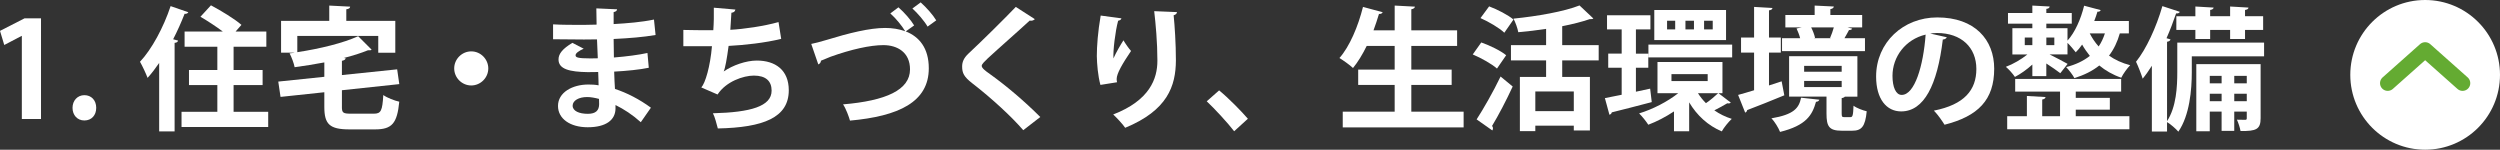 <?xml version="1.0" encoding="UTF-8"?><svg id="_レイヤー_2" xmlns="http://www.w3.org/2000/svg" viewBox="0 0 300.579 18"><rect x="0" y="0" width="300.579" height="18" fill="#333333" stroke="none"/><defs><style>.cls-1{fill:#fff;}.cls-2{fill:none;stroke:#64ab32;stroke-linecap:round;stroke-linejoin:round;stroke-width:1.851px;}</style></defs><g id="_レイヤー_1-2"><g><path class="cls-1" d="M2.625,14.308V4.32h-.032L.512,5.409l-.512-1.697,2.945-1.505h1.985V14.308H2.625Z"/><path class="cls-1" d="M8.72,12.963c0-.88,.608-1.521,1.424-1.521,.833,0,1.425,.608,1.425,1.521,0,.896-.561,1.521-1.425,1.521s-1.424-.656-1.424-1.521Z"/><path class="cls-1" d="M19.136,7.569c-.448,.656-.912,1.265-1.393,1.793-.176-.48-.64-1.473-.912-1.937,1.408-1.489,2.833-4.13,3.681-6.69l2.129,.736c-.064,.128-.208,.208-.448,.192-.4,1.024-.864,2.065-1.376,3.057l.592,.16c-.032,.144-.144,.256-.416,.272V15.797h-1.857V7.569Zm8.948,5.875h4.162v1.825h-10.42v-1.825h4.306v-3.217h-3.41v-1.809h3.41v-2.801h-3.938v-1.825h4.594c-.801-.608-1.841-1.281-2.689-1.777l1.265-1.376c1.201,.64,2.849,1.632,3.666,2.353l-.704,.8h3.697v1.825h-3.938v2.801h3.489v1.809h-3.489v3.217Z"/><path class="cls-1" d="M41.107,12.852c0,.72,.144,.816,1.104,.816h2.737c.864,0,1.024-.352,1.136-2.241,.464,.336,1.345,.672,1.921,.8-.256,2.593-.864,3.33-2.897,3.33h-3.105c-2.369,0-3.009-.625-3.009-2.689v-1.777l-5.266,.56-.272-1.841,5.538-.576v-1.729c-1.184,.224-2.401,.416-3.569,.576-.096-.48-.368-1.216-.608-1.665,.192-.032,.368-.032,.561-.064v-.016h-1.585V2.511h5.794V.67l2.513,.128c-.016,.176-.144,.272-.464,.32v1.393h5.891v3.826h-2.049v-2.017h-9.732v1.953c2.737-.416,5.554-1.104,7.315-1.921l1.617,1.617c-.08,.08-.112,.08-.448,.08-.833,.336-1.825,.656-2.913,.928l.24,.016c-.016,.16-.144,.256-.448,.32v1.712l6.643-.688,.256,1.776-6.898,.736v2.001Z"/><path class="cls-1" d="M58.708,8.226c0,1.121-.929,2.049-2.049,2.049s-2.049-.928-2.049-2.049,.928-2.049,2.049-2.049c1.152,0,2.049,.96,2.049,2.049Z"/><path class="cls-1" d="M66.496,2.928c.976,.064,2.513,.064,3.713,.064,.512,0,1.041-.016,1.521-.032-.016-.688-.032-1.473-.032-1.953l2.497,.112c-.016,.176-.16,.288-.417,.336v1.44c1.649-.096,3.313-.224,4.85-.544l.192,1.857c-1.504,.256-3.105,.384-5.042,.48,0,.752,.016,1.489,.032,2.225,1.44-.112,3.025-.32,4.034-.544l.16,1.777c-1.057,.224-2.657,.384-4.162,.464,.016,.784,.064,1.504,.096,2.081,1.457,.48,2.945,1.249,4.322,2.257l-1.216,1.745c-.993-.896-2.033-1.569-3.042-2.065v.464c-.032,1.312-1.104,2.208-3.345,2.208-2.129,0-3.569-1.04-3.569-2.561,0-1.616,1.712-2.577,3.649-2.577,.4,0,.816,.016,1.232,.096,0-.48-.032-1.024-.048-1.601-.432,.016-.88,.016-1.249,.016-2.177-.032-3.538-.352-3.521-1.537,0-.672,.496-1.28,1.665-1.985l1.361,.705c-.577,.256-.977,.544-.977,.784,0,.256,.208,.384,1.809,.384,.272,0,.56,0,.864-.016l-.096-2.273c-.497,.016-1.057,.016-1.569,.016-1.104,0-2.721-.032-3.713-.032v-1.792Zm5.522,8.963c-.48-.128-.992-.224-1.424-.224-.993,0-1.745,.416-1.745,1.041,0,.64,.784,.977,1.825,.977,.944,0,1.36-.4,1.36-1.169l-.016-.624Z"/><path class="cls-1" d="M93.925,4.672c-1.921,.48-4.466,.752-6.323,.848-.208,1.553-.4,2.641-.592,3.073,1.088-.752,2.689-1.312,3.986-1.312,2.209,0,3.841,1.121,3.841,3.569,0,3.297-3.057,4.482-8.531,4.594-.128-.496-.368-1.424-.592-1.825,4.53-.112,7.059-.832,7.059-2.721,0-1.153-.704-1.809-2.129-1.809-1.264,0-3.345,.705-4.37,2.273l-1.953-.848c.48-.528,1.072-2.513,1.28-4.962h-3.441v-1.953c.736,.032,2.449,.032,3.602,.032,.064-.833,.08-1.809,.064-2.705l2.593,.224c-.048,.272-.24,.352-.48,.384-.032,.688-.08,1.424-.128,2.049,1.569-.08,4.034-.433,5.794-.929l.32,2.017Z"/><path class="cls-1" d="M108.02,.879c.736,.64,1.504,1.537,1.889,2.177l-1.008,.72c1.617,.64,2.769,2.001,2.769,4.434,0,4.066-3.634,5.763-9.476,6.291-.112-.416-.48-1.44-.832-1.953,5.154-.432,8.051-1.729,8.051-4.209,0-2.033-1.505-2.914-3.202-2.914-1.584,0-3.874,.512-6.338,1.393-.368,.144-.784,.32-1.168,.48,0,.224-.16,.384-.32,.448l-.848-2.465c.48-.096,.977-.224,1.841-.48,2.721-.833,5.186-1.44,7.043-1.44,.864,0,1.681,.128,2.417,.4-.384-.656-1.185-1.617-1.793-2.145l.977-.736Zm2.673-.592c.72,.64,1.473,1.504,1.873,2.161l-1.041,.752c-.384-.672-1.217-1.633-1.825-2.177l.992-.736Z"/><path class="cls-1" d="M123.027,15.653c-1.376-1.601-3.777-3.826-6.163-5.667-.96-.752-1.184-1.201-1.184-1.985,0-.528,.176-1.008,.752-1.553,1.601-1.488,4.466-4.322,5.699-5.618l2.289,1.473c-.144,.144-.336,.224-.624,.176-1.473,1.36-3.729,3.329-5.042,4.546-.353,.352-.72,.672-.72,.896,0,.256,.4,.576,.976,.977,1.953,1.393,4.178,3.281,6.066,5.17l-2.049,1.585Z"/><path class="cls-1" d="M132.305,10.21c-.304-1.121-.416-2.529-.432-3.474,0-1.184,.128-2.929,.464-4.866l2.497,.336c-.048,.192-.24,.256-.4,.288-.352,1.313-.624,3.618-.56,4.53,.304-.705,.832-1.601,1.2-2.177,.208,.368,.672,1.024,.912,1.281-1.024,1.521-1.729,2.705-1.729,3.377,0,.112,.016,.24,.048,.384l-2.001,.32Zm9.204-8.755c-.016,.192-.145,.304-.4,.384,.128,1.265,.272,3.394,.272,5.426-.017,3.089-1.009,6.002-6.099,8.1-.272-.417-1.024-1.217-1.44-1.601,4.386-1.696,5.314-4.29,5.314-6.466,0-2.225-.209-4.466-.385-5.955l2.737,.112Z"/><path class="cls-1" d="M146.576,10.867c1.12,.913,2.689,2.513,3.458,3.409l-1.649,1.505c-.72-.944-2.337-2.705-3.297-3.602l1.488-1.312Z"/><path class="cls-1" d="M169.684,13.428h6.29v1.889h-14.534v-1.889h6.243v-3.217h-4.386v-1.841h4.386v-2.849h-3.361c-.496,1.008-1.057,1.937-1.649,2.657-.368-.352-1.152-.913-1.632-1.201,1.216-1.36,2.257-3.826,2.833-6.146l2.369,.64c-.064,.144-.225,.224-.448,.208-.192,.656-.417,1.312-.656,1.969h2.545V.67l2.433,.128c-.016,.16-.144,.256-.432,.32V3.648h5.506v1.873h-5.506v2.849h4.85v1.841h-4.85v3.217Z"/><path class="cls-1" d="M178.096,5.104c1.009,.352,2.337,.992,2.993,1.537l-1.104,1.601c-.608-.544-1.89-1.265-2.914-1.697l1.024-1.44Zm-.56,9.251c.8-1.232,1.969-3.265,2.881-5.154l1.457,1.2c-.785,1.697-1.713,3.474-2.481,4.738,.08,.096,.112,.192,.112,.288,0,.096-.032,.176-.08,.256l-1.889-1.329Zm1.504-13.589c.993,.368,2.289,1.041,2.93,1.584l-1.104,1.585c-.592-.576-1.856-1.312-2.865-1.761l1.04-1.409Zm13.174,6.499h-4.386v1.985h3.329v6.435h-1.937v-.576h-4.626v.656h-1.856v-6.515h3.153v-1.985h-4.226v-1.841h4.226v-1.953c-1.121,.176-2.257,.304-3.346,.4-.08-.464-.353-1.217-.576-1.633,2.897-.288,6.066-.848,7.939-1.584l1.664,1.568c-.096,.08-.208,.08-.448,.08-.928,.32-2.064,.608-3.297,.848v2.273h4.386v1.841Zm-2.993,6.099v-2.369h-4.626v2.369h4.626Z"/><path class="cls-1" d="M198.401,10.659l.192,1.617c-1.761,.464-3.617,.944-4.802,1.232-.032,.144-.145,.256-.288,.288l-.544-2.001c.56-.112,1.265-.24,2.017-.4v-3.25h-1.617v-1.697h1.617V3.536h-1.761V1.839h5.218v1.697h-1.744v2.913h1.488v1.697h-1.488v2.881l1.712-.368Zm8.212,.544l1.488,1.137c-.063,.064-.16,.096-.271,.096-.049,0-.112,0-.16-.016-.385,.224-1.024,.592-1.553,.848,.624,.432,1.328,.785,2.097,1.024-.4,.368-.944,1.041-1.2,1.505-1.649-.688-2.993-1.921-3.922-3.49v3.474h-1.825v-2.385c-.992,.657-2.064,1.217-3.089,1.601-.256-.4-.752-1.024-1.104-1.361,1.633-.496,3.409-1.409,4.706-2.433h-2.497v-3.745h7.812v3.745h-.48Zm-8.42-5.842h10.068v1.537h-10.068v-1.537Zm9.332-4.162v3.618h-8.627V1.199h8.627Zm-6.114,2.337v-1.041h-.977v1.041h.977Zm-.448,5.378v.832h4.354v-.832h-4.354Zm2.705-5.378v-1.041h-1.024v1.041h1.024Zm.48,7.667c.271,.433,.592,.833,.96,1.201,.496-.336,1.104-.848,1.473-1.201h-2.433Zm1.776-7.667v-1.041h-1.04v1.041h1.04Z"/><path class="cls-1" d="M212.689,10.274l1.521-.496c.112,.528,.208,1.056,.32,1.681-1.617,.672-3.33,1.345-4.466,1.777-.017,.144-.112,.256-.24,.304l-.849-2.128c.528-.144,1.2-.336,1.921-.561V6.321h-1.568v-1.809h1.568V.831l2.209,.128c-.017,.16-.128,.24-.416,.288v3.266h1.424v1.809h-1.424v3.954Zm6.05,1.713c-.031,.128-.16,.24-.399,.256-.448,1.585-1.153,2.833-4.322,3.618-.176-.464-.656-1.265-1.04-1.633,2.721-.464,3.313-1.232,3.569-2.481l2.192,.24Zm5.49-7.395v1.553h-9.972v-1.553h2.177c-.096-.384-.272-.816-.432-1.168l.624-.128h-1.969V1.807h3.521V.67l2.305,.112c-.016,.16-.128,.256-.416,.32v.705h3.825v1.488h-1.761l.561,.145c-.032,.112-.176,.176-.385,.176-.144,.288-.352,.64-.544,.977h2.465Zm-2.801,9.043c0,.4,.048,.448,.32,.448h.72c.272,0,.337-.16,.385-1.376,.336,.272,1.104,.56,1.584,.672-.176,1.856-.624,2.337-1.744,2.337h-1.265c-1.521,0-1.825-.528-1.825-2.049v-2.049h-4.497V6.753h8.211v4.866h-1.505c-.063,.08-.176,.144-.384,.176v1.841Zm-4.514-5.714v.705h4.514v-.705h-4.514Zm0,1.809v.736h4.514v-.736h-4.514Zm3.121-5.17c.16-.368,.336-.848,.448-1.265h-2.721c.208,.417,.399,.913,.464,1.265l-.145,.032h2.049l-.096-.032Z"/><path class="cls-1" d="M234.067,4.48c-.064,.144-.256,.272-.48,.272-.656,5.474-2.257,8.643-5.01,8.643-1.745,0-3.009-1.472-3.009-4.193,0-4.098,3.265-7.107,7.347-7.107,4.529,0,6.851,2.689,6.851,6.163,0,3.761-1.937,5.714-5.971,6.739-.304-.48-.752-1.153-1.28-1.697,3.649-.72,5.106-2.465,5.106-5.01,0-2.577-1.793-4.322-4.738-4.322-.288,0-.544,.032-.816,.064l2.001,.448Zm-2.545-.32c-2.434,.576-3.985,2.673-3.985,4.962,0,1.344,.399,2.289,1.104,2.289,1.568,0,2.608-3.505,2.881-7.251Z"/><path class="cls-1" d="M244.353,9.154v-1.393c-.672,.608-1.424,1.137-2.097,1.489-.24-.368-.736-.928-1.088-1.216,.864-.32,1.856-.896,2.593-1.489h-1.809V3.392h2.4v-.544h-2.929V1.567h2.929V.67l2.081,.112c-.016,.16-.128,.256-.399,.288v.496h3.057v1.281h-3.057v.544h2.545v1.489c.896-.977,1.601-2.577,2-4.194l1.985,.528c-.032,.128-.16,.208-.384,.192-.112,.368-.24,.752-.385,1.121h4.162v1.489h-1.089c-.288,1.024-.72,1.92-1.297,2.673,.705,.496,1.553,.896,2.546,1.152-.353,.353-.849,1.041-1.073,1.505-1.024-.352-1.904-.864-2.641-1.473-.816,.656-1.825,1.152-2.993,1.521-.192-.384-.688-1.008-.992-1.329,1.136-.288,2.08-.736,2.849-1.344-.352-.448-.672-.896-.928-1.361-.24,.352-.497,.656-.769,.929-.225-.288-.656-.816-.992-1.137v1.393h-2.146c.688,.352,1.809,.928,2.161,1.137l-.88,1.12c-.368-.288-1.057-.768-1.681-1.168v1.521h-1.682Zm5.219,4.034v.785h6.45v1.568h-14.693v-1.568h2.368v-2.433l2.241,.128c-.016,.16-.128,.24-.4,.304v2.001h2.146v-2.961h-5.395v-1.521h12.741v1.521h-5.458v.752h4.098v1.424h-4.098Zm-6.131-8.675v.912h.912v-.912h-.912Zm3.554,0h-.96v.912h.96v-.912Zm4.258-.496c.271,.528,.624,1.072,1.072,1.568,.32-.464,.561-.992,.752-1.568h-1.824Z"/><path class="cls-1" d="M272.214,5.121v1.648h-8.691v1.905c0,2.113-.256,5.186-1.617,7.155-.271-.32-.96-.928-1.36-1.152v1.136h-1.824V7.906c-.353,.56-.721,1.088-1.104,1.552-.145-.48-.561-1.552-.801-2.033,1.217-1.504,2.434-4.13,3.17-6.69l2.097,.688c-.064,.144-.208,.208-.448,.192-.336,.993-.721,2.001-1.152,2.978l.479,.144c-.031,.144-.16,.24-.416,.288V14.564c1.121-1.712,1.232-4.146,1.232-5.922v-3.521h10.437Zm-10.548-3.169h2.288V.783l2.193,.128c-.016,.144-.128,.24-.416,.288v.752h2.4V.783l2.209,.128c-.016,.16-.128,.24-.416,.288v.752h2.177v1.648h-2.177v1.088h-1.793v-1.088h-2.4v1.088h-1.777v-1.088h-2.288V1.951Zm10.132,5.762v6.499c0,1.329-.528,1.569-2.417,1.537-.064-.4-.256-.976-.433-1.36,.433,.016,.849,.016,.992,.016,.145,0,.192-.048,.192-.192v-.8h-1.505v2.321h-1.521v-2.321h-1.424v2.369h-1.617V7.713h7.731Zm-4.69,1.409h-1.424v.896h1.424v-.896Zm-1.424,3.041h1.424v-.896h-1.424v.896Zm4.449-3.041h-1.505v.896h1.505v-.896Zm-1.505,3.041h1.505v-.896h-1.505v.896Z"/></g><g><circle class="cls-1" cx="291.579" cy="9" r="9"/><polyline class="cls-2" points="287.079 10 291.579 6 296.079 10"/></g></g></svg>